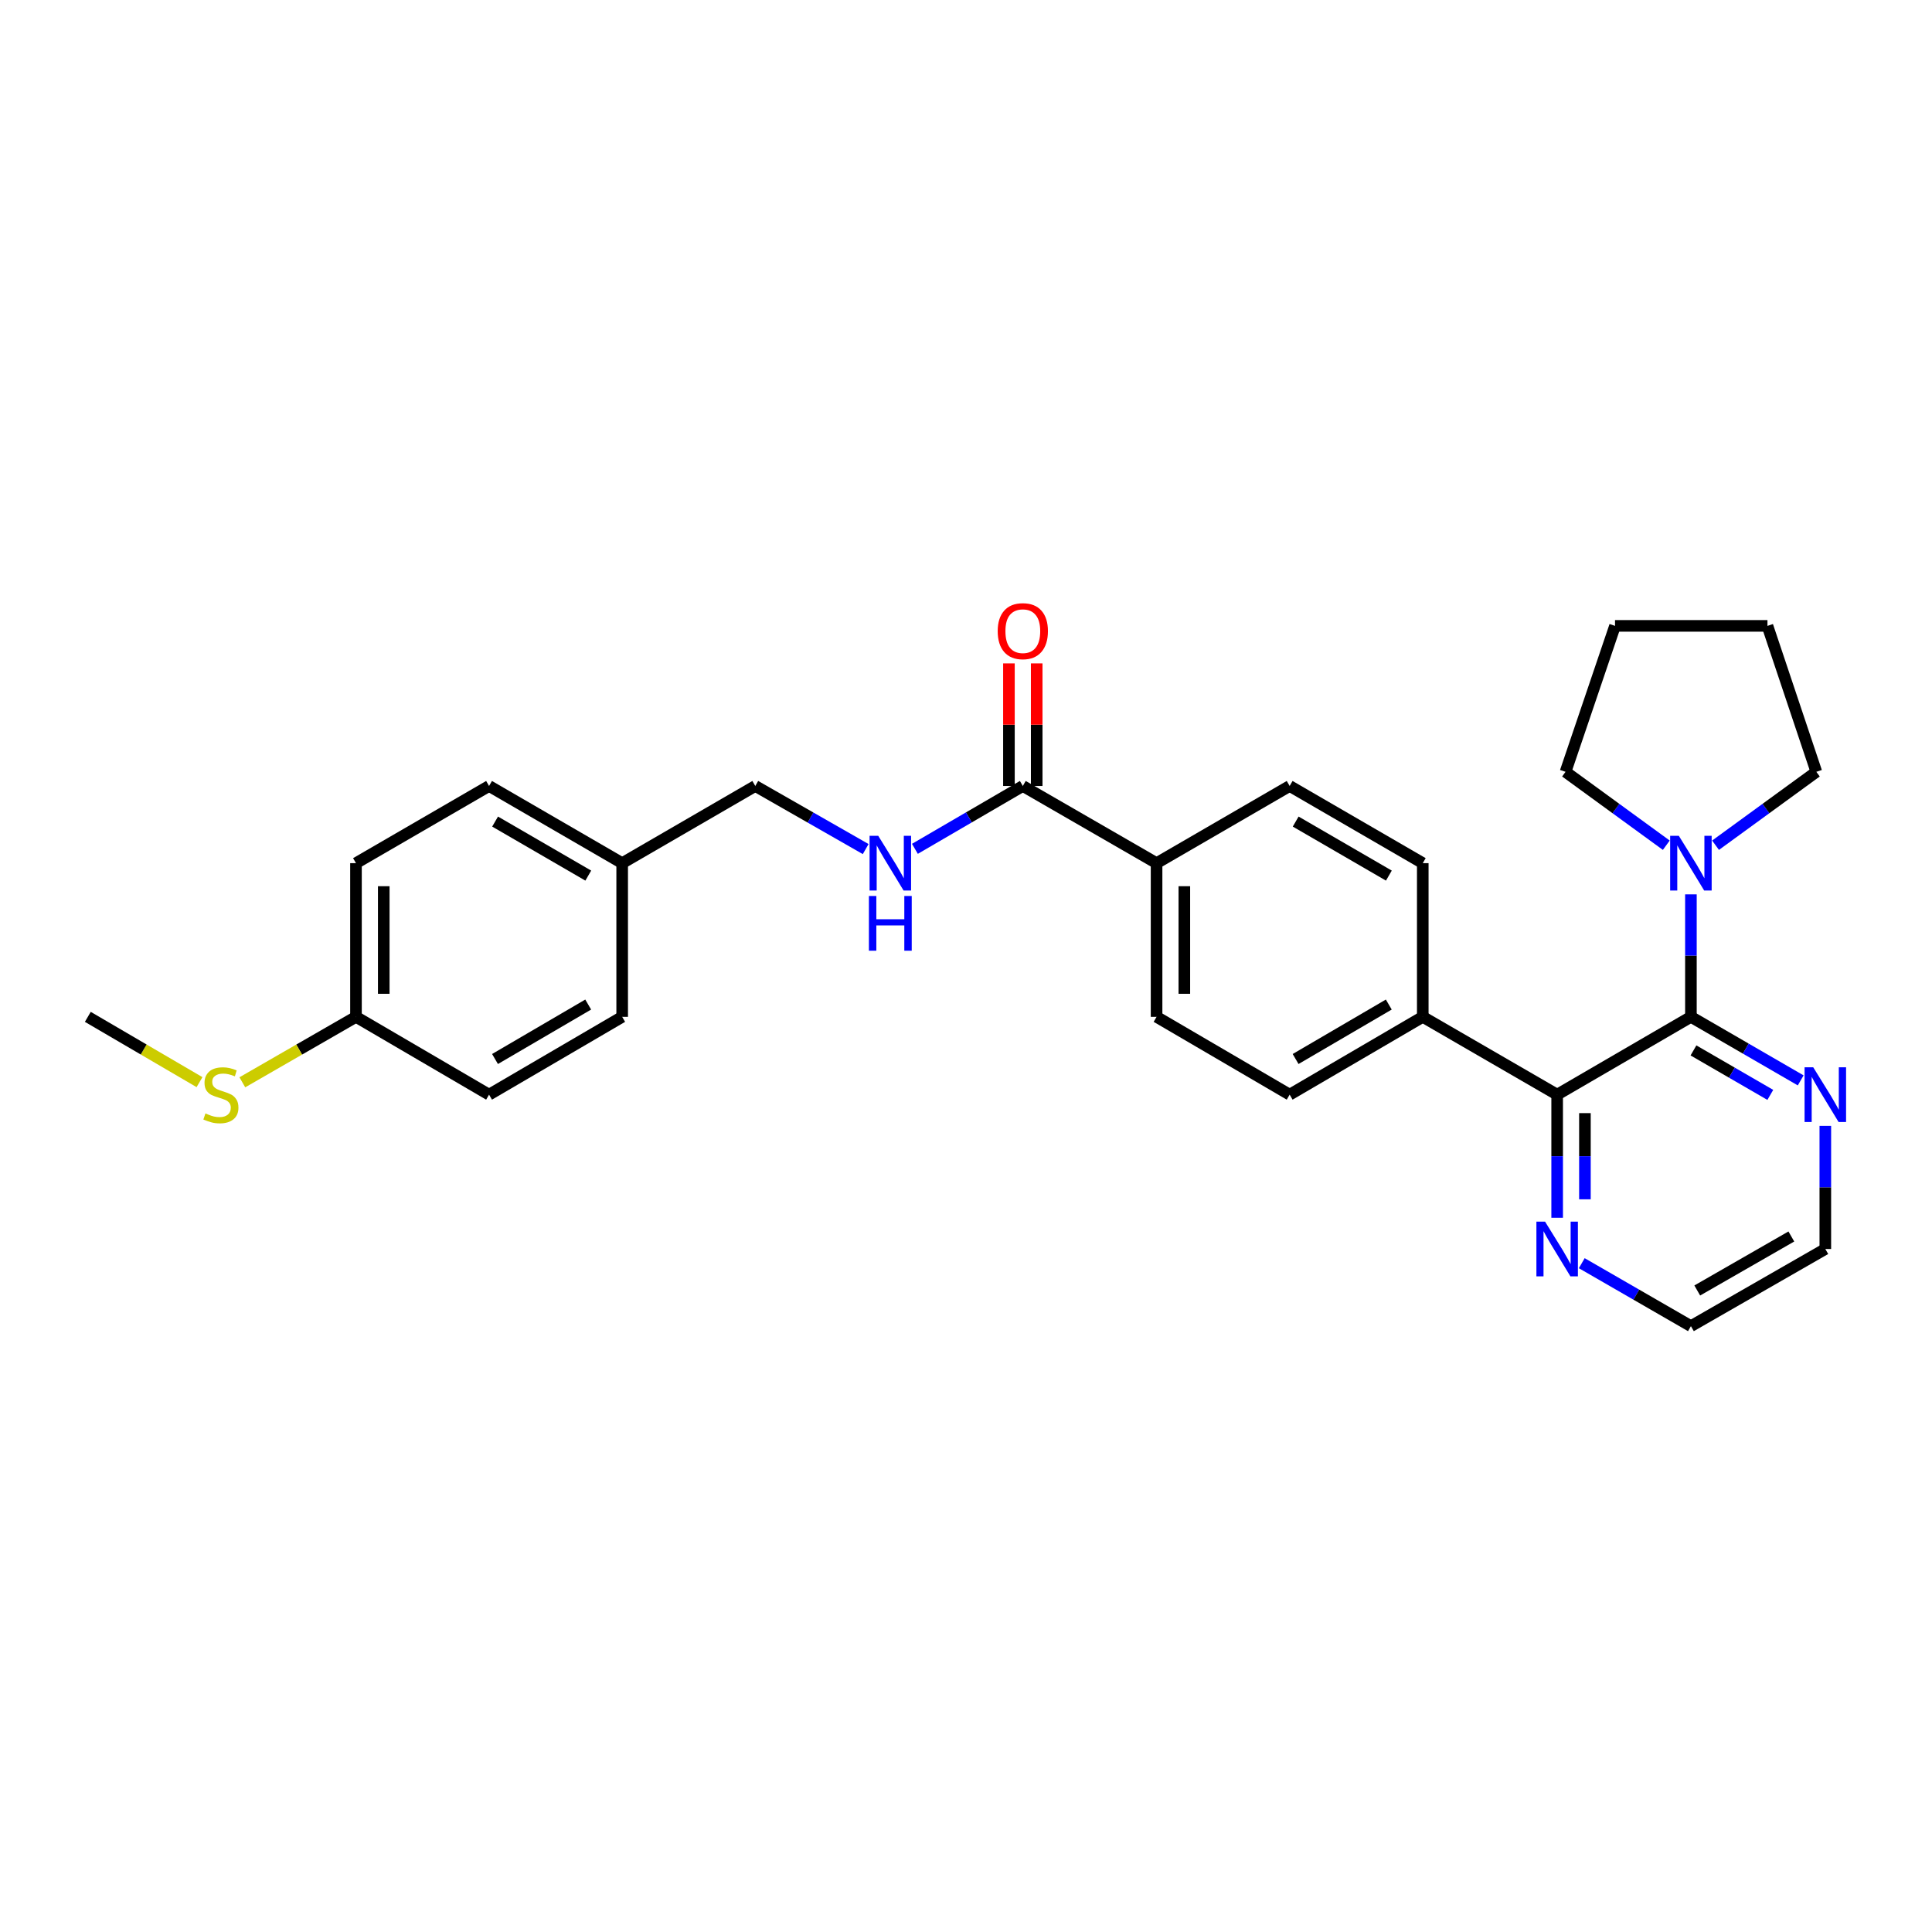 <?xml version='1.0' encoding='iso-8859-1'?>
<svg version='1.1' baseProfile='full'
              xmlns='http://www.w3.org/2000/svg'
                      xmlns:rdkit='http://www.rdkit.org/xml'
                      xmlns:xlink='http://www.w3.org/1999/xlink'
                  xml:space='preserve'
width='1000px' height='1000px' viewBox='0 0 1000 1000'>
<!-- END OF HEADER -->
<rect style='opacity:1.0;fill:#FFFFFF;stroke:none' width='1000' height='1000' x='0' y='0'> </rect>
<path class='bond-0' d='M 875.214,526.32 L 805.981,566.59' style='fill:none;fill-rule:evenodd;stroke:#000000;stroke-width:6px;stroke-linecap:butt;stroke-linejoin:miter;stroke-opacity:1' />
<path class='bond-1' d='M 875.214,526.32 L 875.214,494.619' style='fill:none;fill-rule:evenodd;stroke:#000000;stroke-width:6px;stroke-linecap:butt;stroke-linejoin:miter;stroke-opacity:1' />
<path class='bond-1' d='M 875.214,494.619 L 875.214,462.919' style='fill:none;fill-rule:evenodd;stroke:#0000FF;stroke-width:6px;stroke-linecap:butt;stroke-linejoin:miter;stroke-opacity:1' />
<path class='bond-3' d='M 875.214,526.32 L 903.624,542.765' style='fill:none;fill-rule:evenodd;stroke:#000000;stroke-width:6px;stroke-linecap:butt;stroke-linejoin:miter;stroke-opacity:1' />
<path class='bond-3' d='M 903.624,542.765 L 932.033,559.21' style='fill:none;fill-rule:evenodd;stroke:#0000FF;stroke-width:6px;stroke-linecap:butt;stroke-linejoin:miter;stroke-opacity:1' />
<path class='bond-3' d='M 876.536,543.693 L 896.423,555.205' style='fill:none;fill-rule:evenodd;stroke:#000000;stroke-width:6px;stroke-linecap:butt;stroke-linejoin:miter;stroke-opacity:1' />
<path class='bond-3' d='M 896.423,555.205 L 916.31,566.716' style='fill:none;fill-rule:evenodd;stroke:#0000FF;stroke-width:6px;stroke-linecap:butt;stroke-linejoin:miter;stroke-opacity:1' />
<path class='bond-5' d='M 805.981,566.59 L 805.981,598.455' style='fill:none;fill-rule:evenodd;stroke:#000000;stroke-width:6px;stroke-linecap:butt;stroke-linejoin:miter;stroke-opacity:1' />
<path class='bond-5' d='M 805.981,598.455 L 805.981,630.319' style='fill:none;fill-rule:evenodd;stroke:#0000FF;stroke-width:6px;stroke-linecap:butt;stroke-linejoin:miter;stroke-opacity:1' />
<path class='bond-5' d='M 820.355,576.15 L 820.355,598.455' style='fill:none;fill-rule:evenodd;stroke:#000000;stroke-width:6px;stroke-linecap:butt;stroke-linejoin:miter;stroke-opacity:1' />
<path class='bond-5' d='M 820.355,598.455 L 820.355,620.76' style='fill:none;fill-rule:evenodd;stroke:#0000FF;stroke-width:6px;stroke-linecap:butt;stroke-linejoin:miter;stroke-opacity:1' />
<path class='bond-6' d='M 805.981,566.59 L 736.421,526.32' style='fill:none;fill-rule:evenodd;stroke:#000000;stroke-width:6px;stroke-linecap:butt;stroke-linejoin:miter;stroke-opacity:1' />
<path class='bond-21' d='M 862.467,437.484 L 836.392,418.49' style='fill:none;fill-rule:evenodd;stroke:#0000FF;stroke-width:6px;stroke-linecap:butt;stroke-linejoin:miter;stroke-opacity:1' />
<path class='bond-21' d='M 836.392,418.49 L 810.317,399.496' style='fill:none;fill-rule:evenodd;stroke:#000000;stroke-width:6px;stroke-linecap:butt;stroke-linejoin:miter;stroke-opacity:1' />
<path class='bond-22' d='M 887.962,437.487 L 914.049,418.492' style='fill:none;fill-rule:evenodd;stroke:#0000FF;stroke-width:6px;stroke-linecap:butt;stroke-linejoin:miter;stroke-opacity:1' />
<path class='bond-22' d='M 914.049,418.492 L 940.135,399.496' style='fill:none;fill-rule:evenodd;stroke:#000000;stroke-width:6px;stroke-linecap:butt;stroke-linejoin:miter;stroke-opacity:1' />
<path class='bond-2' d='M 529.408,406.819 L 598.641,446.77' style='fill:none;fill-rule:evenodd;stroke:#000000;stroke-width:6px;stroke-linecap:butt;stroke-linejoin:miter;stroke-opacity:1' />
<path class='bond-4' d='M 529.408,406.819 L 501.481,423.088' style='fill:none;fill-rule:evenodd;stroke:#000000;stroke-width:6px;stroke-linecap:butt;stroke-linejoin:miter;stroke-opacity:1' />
<path class='bond-4' d='M 501.481,423.088 L 473.554,439.357' style='fill:none;fill-rule:evenodd;stroke:#0000FF;stroke-width:6px;stroke-linecap:butt;stroke-linejoin:miter;stroke-opacity:1' />
<path class='bond-8' d='M 536.595,406.819 L 536.595,375.095' style='fill:none;fill-rule:evenodd;stroke:#000000;stroke-width:6px;stroke-linecap:butt;stroke-linejoin:miter;stroke-opacity:1' />
<path class='bond-8' d='M 536.595,375.095 L 536.595,343.371' style='fill:none;fill-rule:evenodd;stroke:#FF0000;stroke-width:6px;stroke-linecap:butt;stroke-linejoin:miter;stroke-opacity:1' />
<path class='bond-8' d='M 522.221,406.819 L 522.221,375.095' style='fill:none;fill-rule:evenodd;stroke:#000000;stroke-width:6px;stroke-linecap:butt;stroke-linejoin:miter;stroke-opacity:1' />
<path class='bond-8' d='M 522.221,375.095 L 522.221,343.371' style='fill:none;fill-rule:evenodd;stroke:#FF0000;stroke-width:6px;stroke-linecap:butt;stroke-linejoin:miter;stroke-opacity:1' />
<path class='bond-23' d='M 944.783,582.747 L 944.783,614.612' style='fill:none;fill-rule:evenodd;stroke:#0000FF;stroke-width:6px;stroke-linecap:butt;stroke-linejoin:miter;stroke-opacity:1' />
<path class='bond-23' d='M 944.783,614.612 L 944.783,646.476' style='fill:none;fill-rule:evenodd;stroke:#000000;stroke-width:6px;stroke-linecap:butt;stroke-linejoin:miter;stroke-opacity:1' />
<path class='bond-13' d='M 448.077,439.481 L 419.505,423.15' style='fill:none;fill-rule:evenodd;stroke:#0000FF;stroke-width:6px;stroke-linecap:butt;stroke-linejoin:miter;stroke-opacity:1' />
<path class='bond-13' d='M 419.505,423.15 L 390.934,406.819' style='fill:none;fill-rule:evenodd;stroke:#000000;stroke-width:6px;stroke-linecap:butt;stroke-linejoin:miter;stroke-opacity:1' />
<path class='bond-28' d='M 818.719,653.823 L 846.967,670.117' style='fill:none;fill-rule:evenodd;stroke:#0000FF;stroke-width:6px;stroke-linecap:butt;stroke-linejoin:miter;stroke-opacity:1' />
<path class='bond-28' d='M 846.967,670.117 L 875.214,686.411' style='fill:none;fill-rule:evenodd;stroke:#000000;stroke-width:6px;stroke-linecap:butt;stroke-linejoin:miter;stroke-opacity:1' />
<path class='bond-9' d='M 736.421,526.32 L 667.523,566.59' style='fill:none;fill-rule:evenodd;stroke:#000000;stroke-width:6px;stroke-linecap:butt;stroke-linejoin:miter;stroke-opacity:1' />
<path class='bond-9' d='M 718.833,519.951 L 670.604,548.14' style='fill:none;fill-rule:evenodd;stroke:#000000;stroke-width:6px;stroke-linecap:butt;stroke-linejoin:miter;stroke-opacity:1' />
<path class='bond-10' d='M 736.421,526.32 L 736.421,446.77' style='fill:none;fill-rule:evenodd;stroke:#000000;stroke-width:6px;stroke-linecap:butt;stroke-linejoin:miter;stroke-opacity:1' />
<path class='bond-7' d='M 598.641,446.77 L 667.523,406.819' style='fill:none;fill-rule:evenodd;stroke:#000000;stroke-width:6px;stroke-linecap:butt;stroke-linejoin:miter;stroke-opacity:1' />
<path class='bond-30' d='M 598.641,446.77 L 598.641,526.32' style='fill:none;fill-rule:evenodd;stroke:#000000;stroke-width:6px;stroke-linecap:butt;stroke-linejoin:miter;stroke-opacity:1' />
<path class='bond-30' d='M 613.015,458.702 L 613.015,514.388' style='fill:none;fill-rule:evenodd;stroke:#000000;stroke-width:6px;stroke-linecap:butt;stroke-linejoin:miter;stroke-opacity:1' />
<path class='bond-11' d='M 667.523,566.59 L 598.641,526.32' style='fill:none;fill-rule:evenodd;stroke:#000000;stroke-width:6px;stroke-linecap:butt;stroke-linejoin:miter;stroke-opacity:1' />
<path class='bond-12' d='M 736.421,446.77 L 667.523,406.819' style='fill:none;fill-rule:evenodd;stroke:#000000;stroke-width:6px;stroke-linecap:butt;stroke-linejoin:miter;stroke-opacity:1' />
<path class='bond-12' d='M 718.876,453.212 L 670.647,425.246' style='fill:none;fill-rule:evenodd;stroke:#000000;stroke-width:6px;stroke-linecap:butt;stroke-linejoin:miter;stroke-opacity:1' />
<path class='bond-15' d='M 390.934,406.819 L 322.036,446.77' style='fill:none;fill-rule:evenodd;stroke:#000000;stroke-width:6px;stroke-linecap:butt;stroke-linejoin:miter;stroke-opacity:1' />
<path class='bond-14' d='M 184.256,526.32 L 184.256,446.77' style='fill:none;fill-rule:evenodd;stroke:#000000;stroke-width:6px;stroke-linecap:butt;stroke-linejoin:miter;stroke-opacity:1' />
<path class='bond-14' d='M 198.63,514.388 L 198.63,458.702' style='fill:none;fill-rule:evenodd;stroke:#000000;stroke-width:6px;stroke-linecap:butt;stroke-linejoin:miter;stroke-opacity:1' />
<path class='bond-16' d='M 184.256,526.32 L 154.845,543.259' style='fill:none;fill-rule:evenodd;stroke:#000000;stroke-width:6px;stroke-linecap:butt;stroke-linejoin:miter;stroke-opacity:1' />
<path class='bond-16' d='M 154.845,543.259 L 125.434,560.199' style='fill:none;fill-rule:evenodd;stroke:#CCCC00;stroke-width:6px;stroke-linecap:butt;stroke-linejoin:miter;stroke-opacity:1' />
<path class='bond-31' d='M 184.256,526.32 L 253.138,566.59' style='fill:none;fill-rule:evenodd;stroke:#000000;stroke-width:6px;stroke-linecap:butt;stroke-linejoin:miter;stroke-opacity:1' />
<path class='bond-19' d='M 322.036,446.77 L 322.036,526.32' style='fill:none;fill-rule:evenodd;stroke:#000000;stroke-width:6px;stroke-linecap:butt;stroke-linejoin:miter;stroke-opacity:1' />
<path class='bond-20' d='M 322.036,446.77 L 253.138,406.819' style='fill:none;fill-rule:evenodd;stroke:#000000;stroke-width:6px;stroke-linecap:butt;stroke-linejoin:miter;stroke-opacity:1' />
<path class='bond-20' d='M 304.491,453.212 L 256.263,425.246' style='fill:none;fill-rule:evenodd;stroke:#000000;stroke-width:6px;stroke-linecap:butt;stroke-linejoin:miter;stroke-opacity:1' />
<path class='bond-25' d='M 103.262,560.116 L 74.358,543.218' style='fill:none;fill-rule:evenodd;stroke:#CCCC00;stroke-width:6px;stroke-linecap:butt;stroke-linejoin:miter;stroke-opacity:1' />
<path class='bond-25' d='M 74.358,543.218 L 45.455,526.32' style='fill:none;fill-rule:evenodd;stroke:#000000;stroke-width:6px;stroke-linecap:butt;stroke-linejoin:miter;stroke-opacity:1' />
<path class='bond-17' d='M 253.138,566.59 L 322.036,526.32' style='fill:none;fill-rule:evenodd;stroke:#000000;stroke-width:6px;stroke-linecap:butt;stroke-linejoin:miter;stroke-opacity:1' />
<path class='bond-17' d='M 256.22,548.14 L 304.448,519.951' style='fill:none;fill-rule:evenodd;stroke:#000000;stroke-width:6px;stroke-linecap:butt;stroke-linejoin:miter;stroke-opacity:1' />
<path class='bond-18' d='M 184.256,446.77 L 253.138,406.819' style='fill:none;fill-rule:evenodd;stroke:#000000;stroke-width:6px;stroke-linecap:butt;stroke-linejoin:miter;stroke-opacity:1' />
<path class='bond-27' d='M 810.317,399.496 L 835.934,323.955' style='fill:none;fill-rule:evenodd;stroke:#000000;stroke-width:6px;stroke-linecap:butt;stroke-linejoin:miter;stroke-opacity:1' />
<path class='bond-26' d='M 940.135,399.496 L 914.83,323.955' style='fill:none;fill-rule:evenodd;stroke:#000000;stroke-width:6px;stroke-linecap:butt;stroke-linejoin:miter;stroke-opacity:1' />
<path class='bond-24' d='M 944.783,646.476 L 875.214,686.411' style='fill:none;fill-rule:evenodd;stroke:#000000;stroke-width:6px;stroke-linecap:butt;stroke-linejoin:miter;stroke-opacity:1' />
<path class='bond-24' d='M 927.192,640 L 878.494,667.955' style='fill:none;fill-rule:evenodd;stroke:#000000;stroke-width:6px;stroke-linecap:butt;stroke-linejoin:miter;stroke-opacity:1' />
<path class='bond-29' d='M 914.83,323.955 L 835.934,323.955' style='fill:none;fill-rule:evenodd;stroke:#000000;stroke-width:6px;stroke-linecap:butt;stroke-linejoin:miter;stroke-opacity:1' />
<path  class='atom-2' d='M 868.954 432.61
L 878.234 447.61
Q 879.154 449.09, 880.634 451.77
Q 882.114 454.45, 882.194 454.61
L 882.194 432.61
L 885.954 432.61
L 885.954 460.93
L 882.074 460.93
L 872.114 444.53
Q 870.954 442.61, 869.714 440.41
Q 868.514 438.21, 868.154 437.53
L 868.154 460.93
L 864.474 460.93
L 864.474 432.61
L 868.954 432.61
' fill='#0000FF'/>
<path  class='atom-4' d='M 938.523 552.43
L 947.803 567.43
Q 948.723 568.91, 950.203 571.59
Q 951.683 574.27, 951.763 574.43
L 951.763 552.43
L 955.523 552.43
L 955.523 580.75
L 951.643 580.75
L 941.683 564.35
Q 940.523 562.43, 939.283 560.23
Q 938.083 558.03, 937.723 557.35
L 937.723 580.75
L 934.043 580.75
L 934.043 552.43
L 938.523 552.43
' fill='#0000FF'/>
<path  class='atom-5' d='M 454.57 432.61
L 463.85 447.61
Q 464.77 449.09, 466.25 451.77
Q 467.73 454.45, 467.81 454.61
L 467.81 432.61
L 471.57 432.61
L 471.57 460.93
L 467.69 460.93
L 457.73 444.53
Q 456.57 442.61, 455.33 440.41
Q 454.13 438.21, 453.77 437.53
L 453.77 460.93
L 450.09 460.93
L 450.09 432.61
L 454.57 432.61
' fill='#0000FF'/>
<path  class='atom-5' d='M 449.75 463.762
L 453.59 463.762
L 453.59 475.802
L 468.07 475.802
L 468.07 463.762
L 471.91 463.762
L 471.91 492.082
L 468.07 492.082
L 468.07 479.002
L 453.59 479.002
L 453.59 492.082
L 449.75 492.082
L 449.75 463.762
' fill='#0000FF'/>
<path  class='atom-6' d='M 799.721 632.316
L 809.001 647.316
Q 809.921 648.796, 811.401 651.476
Q 812.881 654.156, 812.961 654.316
L 812.961 632.316
L 816.721 632.316
L 816.721 660.636
L 812.841 660.636
L 802.881 644.236
Q 801.721 642.316, 800.481 640.116
Q 799.281 637.916, 798.921 637.236
L 798.921 660.636
L 795.241 660.636
L 795.241 632.316
L 799.721 632.316
' fill='#0000FF'/>
<path  class='atom-9' d='M 516.408 326.686
Q 516.408 319.886, 519.768 316.086
Q 523.128 312.286, 529.408 312.286
Q 535.688 312.286, 539.048 316.086
Q 542.408 319.886, 542.408 326.686
Q 542.408 333.566, 539.008 337.486
Q 535.608 341.366, 529.408 341.366
Q 523.168 341.366, 519.768 337.486
Q 516.408 333.606, 516.408 326.686
M 529.408 338.166
Q 533.728 338.166, 536.048 335.286
Q 538.408 332.366, 538.408 326.686
Q 538.408 321.126, 536.048 318.326
Q 533.728 315.486, 529.408 315.486
Q 525.088 315.486, 522.728 318.286
Q 520.408 321.086, 520.408 326.686
Q 520.408 332.406, 522.728 335.286
Q 525.088 338.166, 529.408 338.166
' fill='#FF0000'/>
<path  class='atom-17' d='M 106.336 576.31
Q 106.656 576.43, 107.976 576.99
Q 109.296 577.55, 110.736 577.91
Q 112.216 578.23, 113.656 578.23
Q 116.336 578.23, 117.896 576.95
Q 119.456 575.63, 119.456 573.35
Q 119.456 571.79, 118.656 570.83
Q 117.896 569.87, 116.696 569.35
Q 115.496 568.83, 113.496 568.23
Q 110.976 567.47, 109.456 566.75
Q 107.976 566.03, 106.896 564.51
Q 105.856 562.99, 105.856 560.43
Q 105.856 556.87, 108.256 554.67
Q 110.696 552.47, 115.496 552.47
Q 118.776 552.47, 122.496 554.03
L 121.576 557.11
Q 118.176 555.71, 115.616 555.71
Q 112.856 555.71, 111.336 556.87
Q 109.816 557.99, 109.856 559.95
Q 109.856 561.47, 110.616 562.39
Q 111.416 563.31, 112.536 563.83
Q 113.696 564.35, 115.616 564.95
Q 118.176 565.75, 119.696 566.55
Q 121.216 567.35, 122.296 568.99
Q 123.416 570.59, 123.416 573.35
Q 123.416 577.27, 120.776 579.39
Q 118.176 581.47, 113.816 581.47
Q 111.296 581.47, 109.376 580.91
Q 107.496 580.39, 105.256 579.47
L 106.336 576.31
' fill='#CCCC00'/>
</svg>

